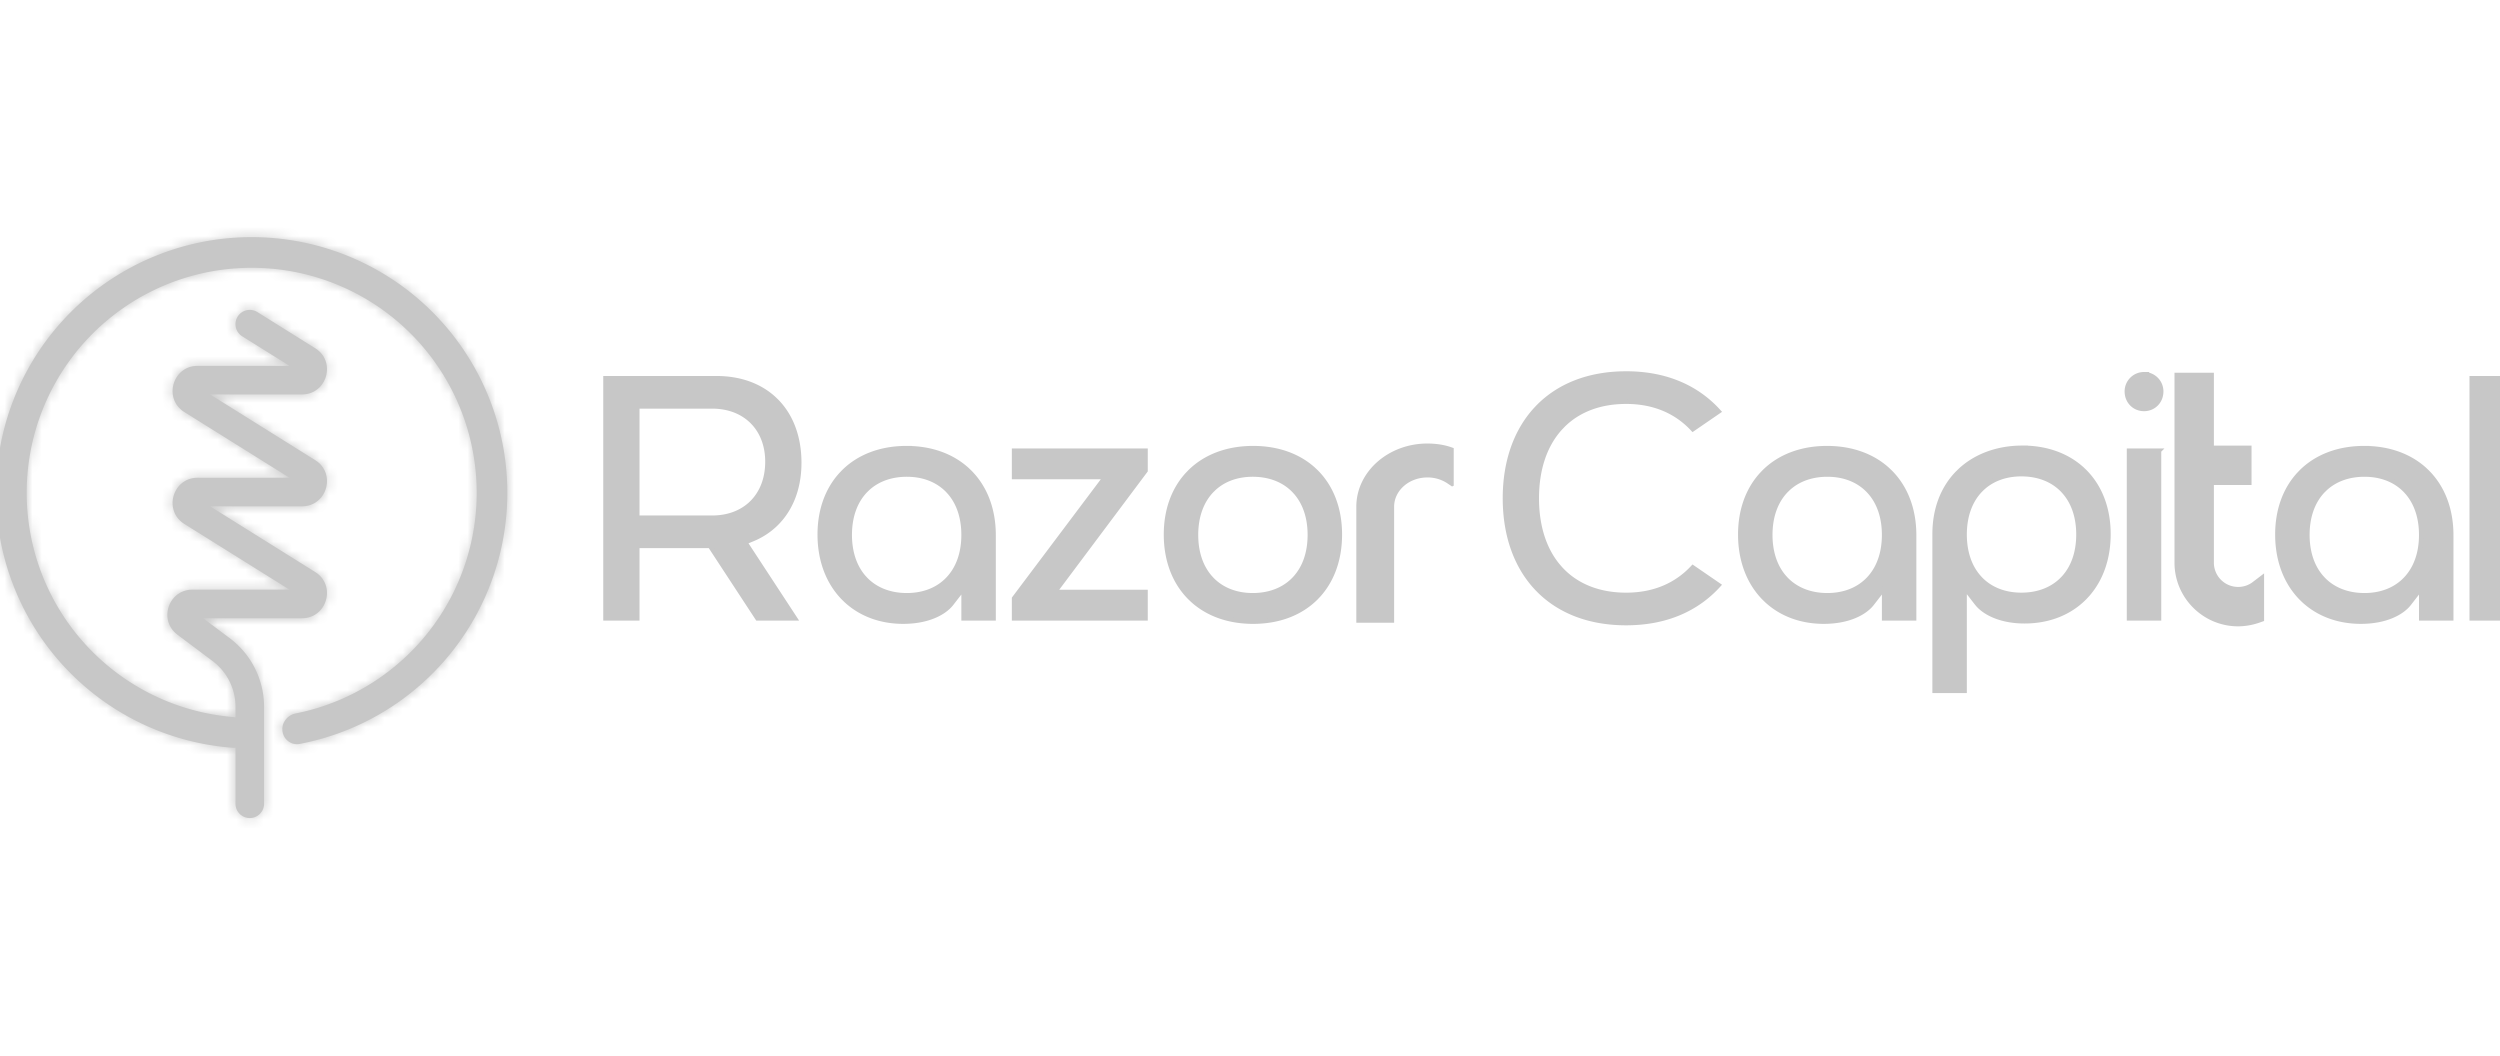 <svg xmlns="http://www.w3.org/2000/svg" width="270" height="114" fill="none"><g clip-path="url(#a)"><mask id="b" fill="#fff"><path d="M25.612 25.655a27.613 27.613 0 0 1 6.743 54.692c-.899.17-1.732-.475-1.849-1.382-.117-.907.526-1.732 1.423-1.911a24.3 24.3 0 1 0-6.754.385c.088.007.175.022.259.042v-1.144a6.176 6.176 0 0 0-2.47-4.94l-3.802-2.851c-2.077-1.558-.976-4.863 1.62-4.863h10.481L19.914 56.59c-2.301-1.439-1.282-4.993 1.432-4.993h9.916l-11.348-7.093c-2.301-1.439-1.282-4.992 1.432-4.992h9.917l-5.104-3.19-.13-.09a1.544 1.544 0 0 1 1.629-2.605l.137.076 6.245 3.903.206.141c2.03 1.516.992 4.852-1.637 4.853h-9.916l11.347 7.093c2.302 1.438 1.283 4.991-1.431 4.992h-9.917l11.348 7.092.206.141c2.03 1.516.992 4.852-1.637 4.853H21.94l2.875 2.156a9.263 9.263 0 0 1 3.705 7.41v10.508a1.544 1.544 0 0 1-3.087 0V80.75c-.1.013-.203.017-.308.009a27.615 27.615 0 0 1-25.55-26.95 27.614 27.614 0 0 1 26.036-28.154Z"/></mask><path fill="#C7C7C7" d="M25.612 25.655a27.613 27.613 0 0 1 6.743 54.692c-.899.17-1.732-.475-1.849-1.382-.117-.907.526-1.732 1.423-1.911a24.3 24.3 0 1 0-6.754.385c.088.007.175.022.259.042v-1.144a6.176 6.176 0 0 0-2.47-4.94l-3.802-2.851c-2.077-1.558-.976-4.863 1.62-4.863h10.481L19.914 56.59c-2.301-1.439-1.282-4.993 1.432-4.993h9.916l-11.348-7.093c-2.301-1.439-1.282-4.992 1.432-4.992h9.917l-5.104-3.19-.13-.09a1.544 1.544 0 0 1 1.629-2.605l.137.076 6.245 3.903.206.141c2.03 1.516.992 4.852-1.637 4.853h-9.916l11.347 7.093c2.302 1.438 1.283 4.991-1.431 4.992h-9.917l11.348 7.092.206.141c2.03 1.516.992 4.852-1.637 4.853H21.94l2.875 2.156a9.263 9.263 0 0 1 3.705 7.41v10.508a1.544 1.544 0 0 1-3.087 0V80.75c-.1.013-.203.017-.308.009a27.615 27.615 0 0 1-25.55-26.95 27.614 27.614 0 0 1 26.036-28.154Z"/><path fill="#C7C7C7" d="m25.612 25.655-.172-3.019.172 3.02Zm19.582 6.639 1.972-2.292-1.972 2.292Zm9.482 18.374 3.011-.28-3.01.28Zm-5.934 19.807 2.362 1.89-2.361-1.89Zm-16.387 9.872.566 2.97-.566-2.97Zm-1.849-1.382-3 .387h.001l3-.387Zm1.423-1.911-.59-2.966.59 2.966Zm14.226-8.65 2.36 1.89-2.36-1.89Zm5.222-17.43 3.011-.28-3.01.28Zm-8.344-16.168 1.972-2.292-1.972 2.292ZM25.8 28.964l-.172-3.02.172 3.02ZM9.343 36.726l-2.22-2.054 2.22 2.054ZM2.89 53.738l-3.023.065 3.023-.065Zm7.169 16.724-2.131 2.145 2.13-2.145Zm15.116 6.977-.25 3.013.25-3.013Zm.259.042-.678 2.947 3.702.852v-3.8h-3.024Zm0-1.144h3.024-3.024Zm-2.47-4.94 1.814-2.42-1.815 2.42Zm-3.802-2.851-1.815 2.42 1.814-2.42Zm1.62-4.863v-3.025 3.025Zm10.481 0v3.024h10.545l-8.942-5.589-1.603 2.565ZM19.914 56.59l-1.603 2.564 1.603-2.564Zm1.432-4.993v-3.024 3.024Zm9.916 0v3.024h10.544l-8.941-5.589-1.603 2.565Zm-11.348-7.093-1.603 2.564 1.603-2.564Zm1.432-4.992v-3.024 3.024Zm9.917 0v3.024h10.545l-8.942-5.589-1.603 2.565Zm-5.104-3.19-1.732 2.479.064.044.066.042 1.603-2.565Zm-.13-.09-1.853 2.389.06.046.06.043 1.734-2.479Zm-.36-2.038-2.565-1.603v.001l2.564 1.602Zm1.989-.567 1.463-2.646-.063-.035-.065-.032-1.335 2.713Zm.137.076 1.603-2.564-.068-.043-.07-.04-1.465 2.647Zm6.245 3.903 1.705-2.497-.05-.035-.052-.032-1.603 2.564Zm.206.141 1.81-2.423-.052-.038-.053-.037-1.705 2.498ZM32.61 42.6v3.024V42.6Zm-9.916 0v-3.025H12.149l8.94 5.59 1.604-2.565Zm11.347 7.093 1.604-2.565-1.604 2.565Zm-1.431 4.992v3.024-3.024Zm-9.917 0V51.66H12.147l8.942 5.59 1.603-2.565Zm11.348 7.092 1.705-2.498-.05-.034-.052-.032-1.603 2.564Zm.206.141 1.81-2.423-.052-.038-.053-.037-1.705 2.498Zm-1.637 4.853v3.024-3.024Zm-10.668 0v-3.025h-9.073l7.258 5.444 1.815-2.42Zm2.875 2.156 1.814-2.42-1.814 2.42Zm3.705 7.41h3.024-3.024Zm0 10.508h3.024-3.024Zm-1.544 1.544-.001 3.024v-3.024Zm-1.543-1.544H22.41h3.024Zm0-6.095h3.024v-3.425l-3.399.424.375 3.001Zm-.308.009-.225 3.016.225-3.016ZM7.723 72.813l-2.131 2.145 2.131-2.145ZM-.423 53.809l-3.024.064 3.024-.064ZM6.91 34.476l-2.22-2.054 2.22 2.054Zm18.7-8.82.173 3.019a24.59 24.59 0 0 1 17.437 5.911l1.973-2.292 1.972-2.292a30.637 30.637 0 0 0-21.726-7.366l.172 3.02Zm19.583 6.638-1.973 2.292a24.588 24.588 0 0 1 8.444 16.362l3.011-.28 3.011-.28a30.636 30.636 0 0 0-10.52-20.386l-1.973 2.292Zm9.482 18.374-3.011.28a24.588 24.588 0 0 1-5.284 17.637l2.361 1.89 2.362 1.89a30.636 30.636 0 0 0 6.583-21.977l-3.01.28Zm-5.934 19.807-2.36-1.89a24.59 24.59 0 0 1-14.593 8.791l.566 2.97.566 2.971a30.638 30.638 0 0 0 18.183-10.953l-2.361-1.89Zm-16.387 9.872-.566-2.971a1.442 1.442 0 0 1 1.716 1.201l-2.999.388-2.999.387c.325 2.514 2.688 4.485 5.414 3.965l-.566-2.97Zm-1.849-1.382 3-.387a1.276 1.276 0 0 1-.986 1.442l-.59-2.966-.592-2.966c-2.326.464-4.169 2.651-3.831 5.264l3-.387Zm1.423-1.911.59 2.966a27.323 27.323 0 0 0 15.997-9.726l-2.361-1.89-2.362-1.89a21.275 21.275 0 0 1-12.454 7.574l.59 2.966Zm14.226-8.65 2.36 1.89a27.323 27.323 0 0 0 5.873-19.6l-3.01.28-3.012.28a21.274 21.274 0 0 1-4.573 15.26l2.362 1.89Zm5.222-17.43 3.011-.28a27.323 27.323 0 0 0-9.383-18.18l-1.972 2.292-1.973 2.292a21.275 21.275 0 0 1 7.306 14.157l3.011-.28Zm-8.344-16.168 1.972-2.292a27.324 27.324 0 0 0-19.377-6.57l.172 3.02.172 3.02a21.276 21.276 0 0 1 15.088 5.114l1.973-2.292ZM25.8 28.964l-.172-3.02a27.323 27.323 0 0 0-18.505 8.728l2.22 2.054 2.22 2.053a21.275 21.275 0 0 1 14.41-6.796l-.173-3.02ZM9.343 36.726l-2.22-2.054a27.323 27.323 0 0 0-7.256 19.13l3.023-.064 3.023-.064a21.275 21.275 0 0 1 5.65-14.895l-2.22-2.053ZM2.89 53.738l-3.023.065a27.323 27.323 0 0 0 8.06 18.805l2.132-2.146 2.131-2.145a21.275 21.275 0 0 1-6.276-14.643l-3.024.064Zm7.169 16.724-2.131 2.146a27.323 27.323 0 0 0 16.997 7.844l.25-3.013.25-3.014a21.274 21.274 0 0 1-13.235-6.109l-2.131 2.146Zm15.116 6.977-.25 3.013a1.243 1.243 0 0 1-.17-.024l.679-2.947.678-2.948a4.853 4.853 0 0 0-.687-.108l-.25 3.014Zm.259.042h3.024v-1.144H22.41v1.144h3.024Zm0-1.144h3.024a9.2 9.2 0 0 0-3.68-7.36l-1.815 2.42-1.814 2.419a3.153 3.153 0 0 1 1.26 2.521h3.025Zm-2.47-4.94 1.814-2.42-3.802-2.85-1.814 2.419-1.815 2.42 3.802 2.85 1.814-2.42Zm-3.802-2.851 1.814-2.42s.022.018.05.058c.026.04.047.084.06.129a.295.295 0 0 1 .003.174.294.294 0 0 1-.107.137.444.444 0 0 1-.125.067c-.046.015-.074.016-.074.016v-6.049c-5.503 0-7.838 7.005-3.436 10.307l1.814-2.419Zm1.62-4.863v3.024h10.481v-6.049h-10.48v3.025Zm10.481 0 1.603-2.565-11.349-7.093-1.603 2.565-1.602 2.564 11.348 7.093 1.603-2.564ZM19.914 56.59l1.603-2.565c-.004-.002.02.013.052.053s.057.086.074.134c.031.09.02.15.013.175a.29.29 0 0 1-.104.142.459.459 0 0 1-.134.075c-.049.017-.077.017-.072.017v-6.048c-5.753 0-7.912 7.533-3.035 10.581l1.603-2.564Zm1.432-4.993v3.024h9.916v-6.048h-9.916v3.024Zm9.916 0 1.603-2.565-11.348-7.092-1.603 2.564-1.603 2.564 11.348 7.093 1.603-2.564Zm-11.348-7.093 1.603-2.564c-.004-.003.02.012.052.052.032.04.057.087.074.134.031.09.02.15.013.176a.29.29 0 0 1-.104.142.458.458 0 0 1-.134.075c-.049.017-.077.017-.072.017v-6.048c-5.752 0-7.912 7.531-3.035 10.58l1.603-2.564Zm1.432-4.992v3.024h9.917v-6.048h-9.917v3.024Zm9.917 0 1.603-2.565-5.104-3.19-1.602 2.565-1.603 2.565 5.103 3.19 1.603-2.565Zm-5.104-3.19 1.733-2.478-.13-.09-1.732 2.477-1.733 2.479.13.09 1.733-2.478Zm-.13-.09 1.854-2.39a1.48 1.48 0 0 1 .35 1.955l-2.565-1.603-2.564-1.602a4.569 4.569 0 0 0 1.072 6.029l1.854-2.39Zm-.36-2.038 2.564 1.604a1.48 1.48 0 0 1-1.911.542l1.336-2.713 1.335-2.713a4.568 4.568 0 0 0-5.889 1.677l2.564 1.603Zm1.989-.567-1.464 2.646.137.076 1.464-2.646 1.464-2.646-.137-.076-1.464 2.646Zm.137.076-1.603 2.565 6.245 3.903 1.603-2.565 1.603-2.564-6.245-3.903-1.603 2.564Zm6.245 3.903-1.704 2.498.206.141 1.704-2.498 1.705-2.498-.206-.14-1.705 2.497Zm.206.141-1.81 2.423a.459.459 0 0 1-.133-.21.267.267 0 0 1-.003-.158.304.304 0 0 1 .11-.14.458.458 0 0 1 .13-.07c.047-.017.074-.017.068-.017V42.6l.001 3.024c5.6 0 7.76-7.08 3.447-10.3l-1.81 2.423ZM32.61 42.6v-3.025h-9.916v6.049h9.916V42.6Zm-9.916 0-1.603 2.564 11.348 7.093 1.602-2.564 1.603-2.565-11.347-7.093-1.603 2.565Zm11.347 7.093-1.603 2.564c.005.003-.02-.012-.051-.053a.462.462 0 0 1-.074-.134.291.291 0 0 1-.014-.176.29.29 0 0 1 .105-.142.461.461 0 0 1 .134-.075c.048-.017.077-.017.071-.017v3.025l.001 3.024c5.752 0 7.911-7.532 3.035-10.58l-1.604 2.564Zm-1.431 4.992V51.66h-9.917v6.05h9.917v-3.024Zm-9.917 0-1.603 2.564 11.349 7.093 1.602-2.565 1.603-2.564-11.348-7.093-1.603 2.565Zm11.348 7.092-1.704 2.498.206.141 1.704-2.498 1.705-2.498-.206-.14-1.705 2.497Zm.206.141-1.81 2.423a.458.458 0 0 1-.133-.211.266.266 0 0 1-.003-.157.305.305 0 0 1 .11-.14.458.458 0 0 1 .13-.07c.047-.017.074-.017.068-.017v3.025l.001 3.024c5.6 0 7.76-7.08 3.447-10.3l-1.81 2.423Zm-1.637 4.853v-3.025H21.94v6.049h10.668V66.77Zm-10.668 0-1.815 2.419 2.875 2.156 1.815-2.42 1.814-2.419-2.875-2.156-1.814 2.42Zm2.875 2.156L23 71.347a6.239 6.239 0 0 1 2.496 4.99h6.048c0-3.867-1.82-7.509-4.915-9.83l-1.814 2.42Zm3.705 7.41h-3.024v10.508h6.048V76.337h-3.024Zm0 10.508h-3.024c0-.817.662-1.48 1.48-1.48v6.048a4.568 4.568 0 0 0 4.568-4.568h-3.024Zm-1.544 1.544.001-3.024c.82 0 1.48.664 1.48 1.48H22.41a4.568 4.568 0 0 0 4.566 4.568v-3.024Zm-1.543-1.544h3.024V80.75H22.41v6.095h3.024Zm0-6.095-.375-3c.072-.01.171-.016.292-.007l-.225 3.016-.225 3.016c.331.024.637.01.908-.024l-.375-3Zm-.308.009.226-3.016a24.59 24.59 0 0 1-15.498-7.076l-2.131 2.146-2.131 2.145a30.639 30.639 0 0 0 19.31 8.817l.224-3.016ZM7.723 72.813l2.131-2.146A24.589 24.589 0 0 1 2.6 53.745l-3.023.064-3.024.064a30.637 30.637 0 0 0 9.039 21.085l2.131-2.145ZM-.423 53.809l3.023-.064a24.59 24.59 0 0 1 6.53-17.216l-2.22-2.053-2.22-2.054a30.638 30.638 0 0 0-8.137 21.45l3.024-.063ZM6.91 34.476l2.22 2.053a24.59 24.59 0 0 1 16.653-7.854l-.172-3.02-.172-3.019a30.637 30.637 0 0 0-20.75 9.786l2.22 2.054Z" mask="url(#b)"/><path fill="#C7C7C7" stroke="#C7C7C7" stroke-width=".203" d="m156.9 52.473-.158-.107-.368-.249a3.954 3.954 0 0 0-2.219-.653c-2.049 0-3.691 1.472-3.691 3.26v12.427h-3.88V54.725c0-3.717 3.41-6.723 7.571-6.723.868 0 1.746.118 2.532.39l.145.05.068.025v4.006Z"/><path fill="#C7C7C7" stroke="#C7C7C7" stroke-width=".487" d="M255.326 48.402c2.687 0 4.911.842 6.514 2.283l.311.296c1.621 1.621 2.579 3.96 2.579 6.826v8.975h-3.235v-3.284l-.435.562-.872 1.126c-.764.986-2.514 1.947-5.214 1.947-2.491 0-4.617-.834-6.173-2.275l-.303-.296c-1.579-1.623-2.538-3.967-2.538-6.833 0-2.666.842-4.872 2.278-6.46l.295-.31c1.616-1.607 3.946-2.557 6.793-2.557Zm.039 2.845c-1.694 0-3.174.523-4.266 1.545l-.214.21c-1.107 1.159-1.69 2.803-1.69 4.766 0 1.84.513 3.4 1.489 4.542l.201.223c1.109 1.161 2.673 1.757 4.48 1.757 1.678 0 3.149-.525 4.236-1.547l.211-.211c1.101-1.157 1.683-2.8 1.683-4.764 0-1.84-.512-3.4-1.482-4.54l-.201-.223c-1.103-1.161-2.657-1.758-4.447-1.758Zm-22.193-2.571V66.78h-3.235V48.676h3.235Zm-1.617-8.256a1.85 1.85 0 0 1 1.852 1.852c0 1.091-.815 1.892-1.852 1.892-1.038 0-1.853-.801-1.853-1.892a1.85 1.85 0 0 1 1.853-1.852Zm-13.131 7.943c2.63 0 4.824.833 6.413 2.261l.309.293c1.608 1.608 2.565 3.928 2.565 6.773 0 2.687-.842 4.914-2.252 6.52l-.289.312c-1.582 1.622-3.834 2.572-6.512 2.572-2.493 0-4.188-.844-5.019-1.763l-.156-.184-.871-1.126-.436-.563v11.15h-3.236V57.69c0-2.782.928-4.99 2.427-6.555l.308-.305c1.685-1.582 4.052-2.467 6.749-2.467Zm-.117 2.844c-1.678 0-3.149.525-4.236 1.547l-.212.211c-1.1 1.158-1.683 2.801-1.683 4.764 0 1.84.512 3.4 1.483 4.54l.2.224c1.104 1.16 2.658 1.757 4.448 1.757 1.694 0 3.174-.523 4.266-1.545l.214-.212c1.107-1.157 1.689-2.801 1.689-4.764 0-1.84-.512-3.4-1.488-4.542l-.201-.224c-1.11-1.16-2.673-1.756-4.48-1.756Zm-20.989-2.805c2.687 0 4.911.842 6.514 2.283l.312.296c1.621 1.621 2.579 3.96 2.579 6.826v8.975h-3.235v-3.284l-.436.562-.872 1.126c-.763.986-2.514 1.947-5.214 1.947-2.491 0-4.617-.834-6.173-2.275l-.303-.296c-1.578-1.623-2.538-3.967-2.538-6.833 0-2.666.842-4.872 2.278-6.46l.295-.31c1.616-1.607 3.947-2.557 6.793-2.557Zm.039 2.845c-1.694 0-3.173.523-4.266 1.545l-.214.21c-1.107 1.159-1.689 2.803-1.689 4.766 0 1.84.512 3.4 1.488 4.542l.201.223c1.11 1.161 2.673 1.757 4.48 1.757 1.678 0 3.149-.525 4.236-1.547l.212-.211c1.1-1.158 1.683-2.8 1.683-4.764 0-1.84-.512-3.4-1.483-4.54l-.2-.223c-1.104-1.161-2.658-1.758-4.448-1.758ZM175.622 40.34c4.324 0 7.654 1.517 9.992 4.096l-2.788 1.913c-1.76-1.897-4.169-2.968-7.204-2.968-2.8 0-5.121.88-6.79 2.522l-.325.34c-1.679 1.85-2.537 4.469-2.537 7.572 0 2.91.754 5.394 2.231 7.218l.306.356c1.687 1.86 4.128 2.862 7.115 2.862 3.035 0 5.444-1.073 7.204-2.97l2.787 1.913c-2.338 2.579-5.667 4.096-9.991 4.096-3.97 0-7.146-1.275-9.367-3.464l-.213-.215c-2.232-2.324-3.504-5.681-3.504-9.796 0-3.985 1.194-7.26 3.298-9.574l.206-.22c2.229-2.321 5.482-3.68 9.58-3.68Zm-40.286 8.062c2.688 0 4.903.835 6.496 2.263l.311.293c1.61 1.605 2.558 3.925 2.558 6.771 0 2.689-.834 4.912-2.266 6.515l-.294.312c-1.611 1.62-3.94 2.578-6.805 2.578-2.686 0-4.911-.842-6.514-2.283l-.312-.297c-1.621-1.62-2.579-3.96-2.579-6.825 0-2.666.841-4.872 2.281-6.46l.296-.31c1.62-1.607 3.96-2.557 6.828-2.557Zm-.039 2.845c-1.678 0-3.149.524-4.235 1.547l-.212.21c-1.101 1.158-1.684 2.801-1.684 4.764 0 1.84.512 3.4 1.483 4.541l.201.223c1.103 1.16 2.657 1.758 4.447 1.758 1.694 0 3.174-.524 4.266-1.546l.214-.211c1.107-1.158 1.689-2.802 1.689-4.765 0-1.84-.512-3.4-1.487-4.542l-.202-.223c-1.109-1.161-2.673-1.756-4.48-1.756Zm-11.582-2.571v2.157l-9.516 12.715-.291.39h9.807v2.843h-14.193v-2.156l9.558-12.715.293-.39h-9.851v-2.844h14.193ZM97.9 48.402c2.687 0 4.911.842 6.514 2.283l.312.296c1.621 1.621 2.579 3.96 2.579 6.826v8.975h-3.236v-3.284l-.435.562-.872 1.126c-.763.986-2.514 1.947-5.214 1.947-2.491 0-4.617-.834-6.173-2.275l-.303-.296c-1.578-1.623-2.538-3.967-2.538-6.833 0-2.666.842-4.872 2.278-6.46l.295-.31c1.617-1.607 3.947-2.557 6.793-2.557Zm.04 2.845c-1.694 0-3.174.523-4.267 1.545l-.214.21c-1.107 1.159-1.69 2.803-1.69 4.766 0 1.84.513 3.4 1.489 4.542l.201.223c1.11 1.161 2.673 1.757 4.48 1.757 1.679 0 3.149-.525 4.236-1.547l.212-.211c1.1-1.158 1.682-2.8 1.682-4.764 0-1.84-.511-3.4-1.482-4.54l-.2-.223c-1.104-1.161-2.658-1.758-4.448-1.758ZM77.382 40.85c2.558 0 4.669.799 6.188 2.183l.296.284c1.537 1.56 2.45 3.83 2.45 6.663 0 3.885-1.812 6.781-4.74 8.123l-.287.125-.814.337.16.246 5.218 7.97h-4.046l-5.054-7.716-.072-.11h-7.856v7.826h-3.431V40.849h11.988Zm-8.557 15.066h8.087c1.638 0 3.067-.506 4.123-1.463l.206-.198c1.073-1.084 1.645-2.61 1.645-4.392 0-1.638-.506-3.065-1.452-4.12l-.196-.206c-1.072-1.072-2.579-1.648-4.326-1.648h-8.087v12.027ZM270.184 40.85v25.93h-3.236V40.85h3.236Z"/><path fill="#C7C7C7" stroke="#C7C7C7" stroke-width=".289" d="M238.955 40.4v7.868h4.066v3.965h-4.066v8.54a2.763 2.763 0 0 0 2.762 2.76c.622 0 1.193-.198 1.652-.548l.776-.591.232-.177v4.748l-.098.034-.323.113a6.905 6.905 0 0 1-2.239.388c-3.708 0-6.727-3.02-6.727-6.727V40.4h3.965Z"/></g><defs><clipPath id="a"><path fill="#fff" d="M0 0h270v114H0z"/></clipPath></defs></svg>